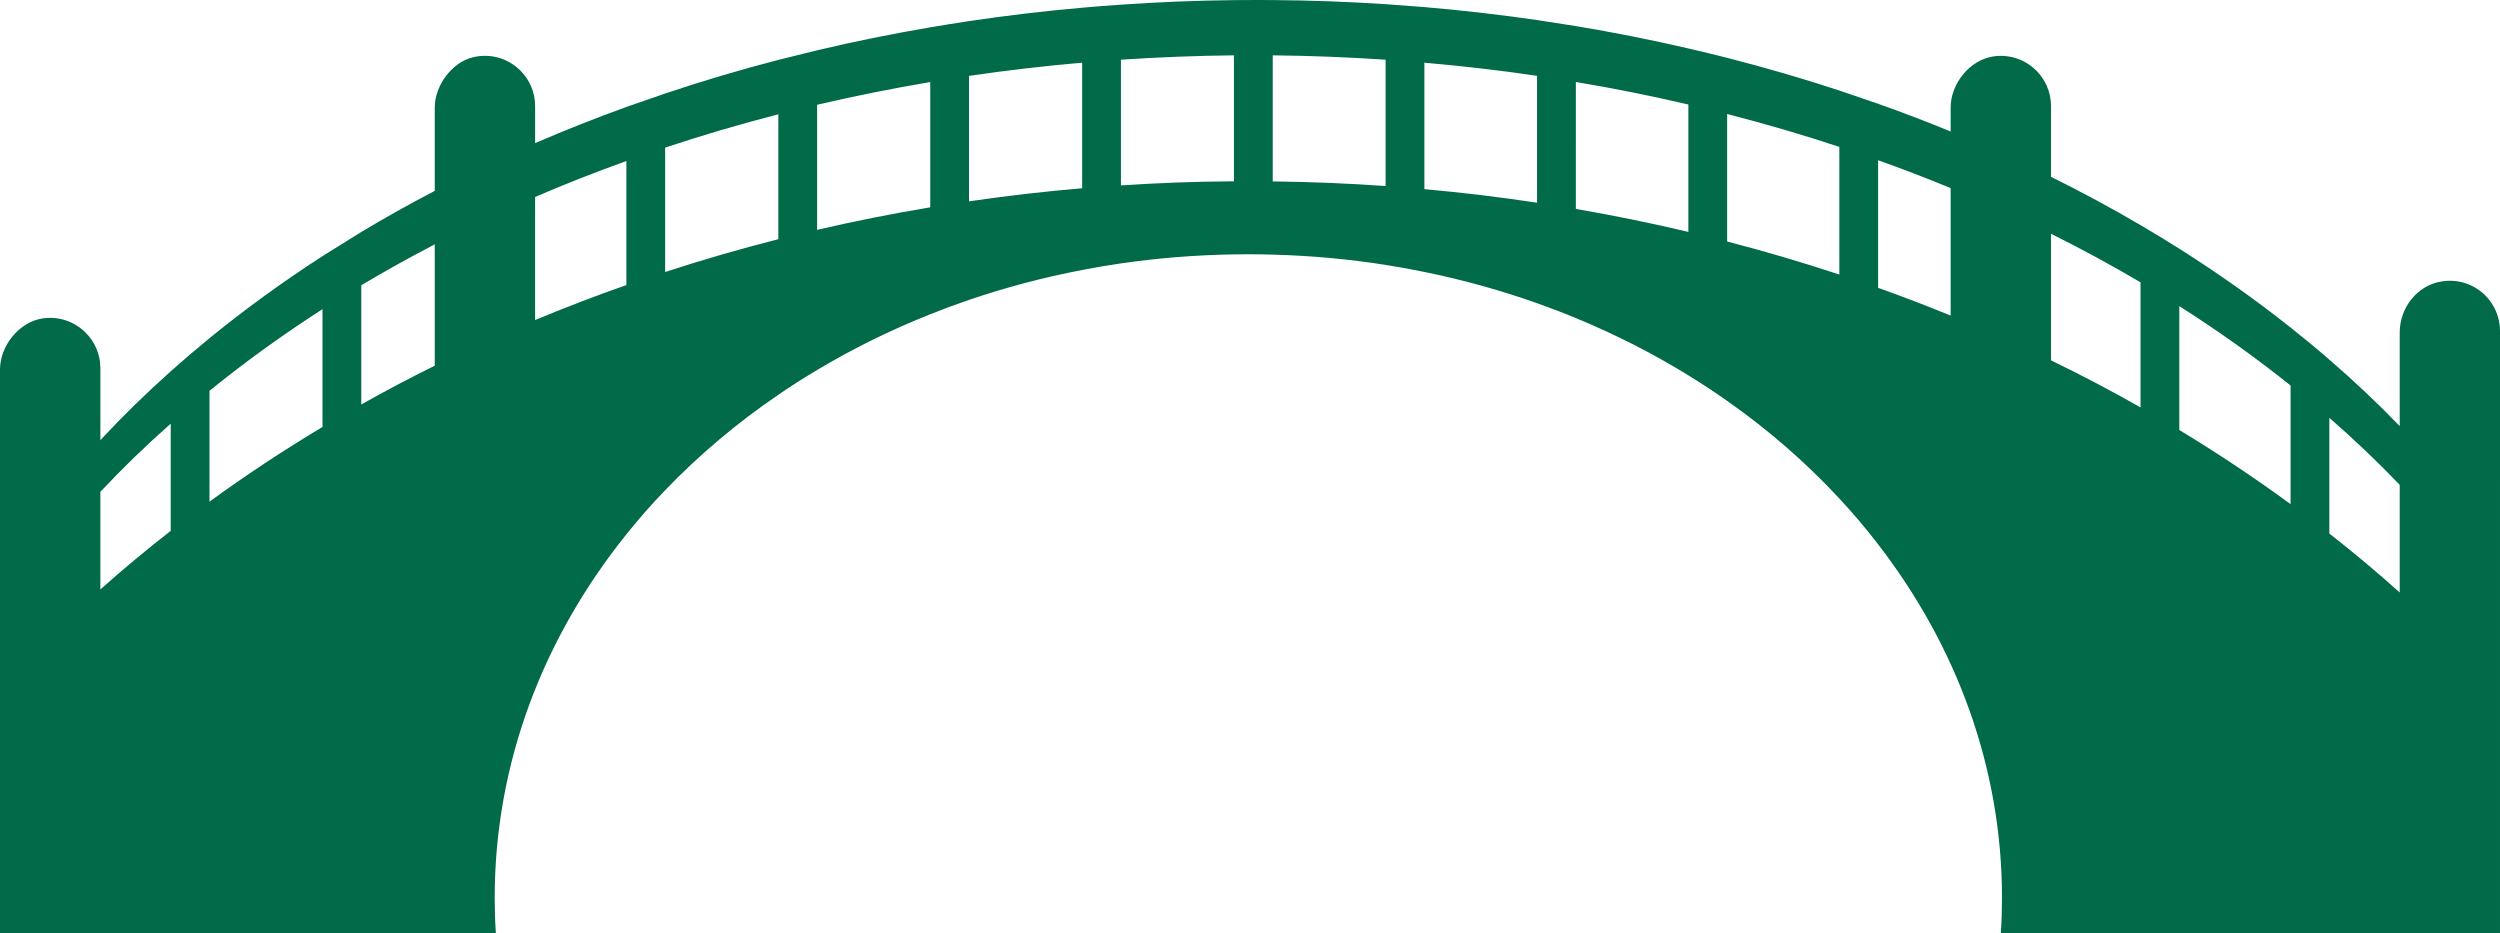 <?xml version="1.0" encoding="UTF-8"?>
<svg id="Layer_5" data-name="Layer 5" xmlns="http://www.w3.org/2000/svg" viewBox="0 0 401.56 149.91">
  <path d="M399.2,47.46c-1.75-1.75-4.3-2.7-7.04-2.25-3.93.64-6.71,4.23-6.71,8.21v15.02c-3.55-3.68-7.32-7.24-11.3-10.67-2.02-1.76-4.1-3.48-6.23-5.16-5.61-4.46-11.58-8.68-17.87-12.66-2.04-1.29-4.12-2.56-6.23-3.79-4.63-2.72-9.43-5.31-14.38-7.76v-11.38c0-2.22-.91-4.23-2.37-5.69-1.71-1.7-4.19-2.66-6.87-2.27-3.81.55-6.88,4.38-6.88,8.22v3.84c-3.81-1.56-7.69-3.05-11.65-4.45l-6.23-2.13c-5.87-1.93-11.89-3.68-18.02-5.25-2.06-.52-4.14-1.03-6.23-1.51-5.92-1.37-11.94-2.57-18.07-3.59l-6.23-.97c-5.95-.86-11.99-1.56-18.1-2.08l-6.23-.47c-5.98-.39-12.02-.61-18.13-.66-.85-.01-1.71-.01-2.57-.01-1.22,0-2.44.01-3.66.02-6.12.07-12.17.31-18.15.73-2.09.14-4.16.3-6.23.49-6.14.54-12.2,1.26-18.17,2.15-2.09.32-4.17.65-6.23,1-6.16,1.05-12.22,2.28-18.17,3.69l-6.23,1.54c-6.2,1.61-12.26,3.41-18.18,5.4l-6.23,2.16c-5,1.81-9.89,3.75-14.66,5.81v-5.97c0-2.22-.91-4.23-2.37-5.69-1.87-1.86-4.65-2.83-7.58-2.14-3.42.8-6.17,4.56-6.17,8.08v13.39c-4.04,2.1-7.98,4.31-11.8,6.6l-6.23,3.88c-6.4,4.14-12.47,8.54-18.15,13.18-2.13,1.74-4.21,3.52-6.23,5.32-3.99,3.56-7.76,7.25-11.3,11.05v-11.57c0-2.22-.91-4.23-2.37-5.69-1.71-1.71-4.19-2.67-6.87-2.29C3.08,51.69,0,55.52,0,59.37v90.54h79.65c-.13-1.88-.19-3.77-.19-5.68,0-21.67,7.81-41.79,21.15-58.4,1.95-2.44,4.03-4.81,6.23-7.09,5.41-5.64,11.5-10.78,18.18-15.33,2.02-1.39,4.1-2.72,6.23-3.98,5.71-3.42,11.79-6.42,18.17-8.95,2.04-.82,4.12-1.59,6.23-2.31,5.85-1.99,11.92-3.61,18.17-4.8,2.06-.4,4.13-.76,6.23-1.06,5.91-.86,11.98-1.35,18.15-1.45.77,0,1.54-.02,2.31-.02,1.31,0,2.62.02,3.92.06,6.17.16,12.23.72,18.13,1.65,2.1.33,4.18.71,6.23,1.13,6.24,1.27,12.28,2.96,18.1,5.02,2.11.75,4.19,1.54,6.23,2.39,6.35,2.62,12.4,5.7,18.07,9.2,2.13,1.3,4.21,2.67,6.23,4.1,6.64,4.66,12.69,9.93,18.02,15.68,2.21,2.37,4.29,4.83,6.23,7.36,12.58,16.3,19.9,35.82,19.9,56.8,0,1.91-.06,3.8-.19,5.68h80.18V53.15c0-2.21-.9-4.23-2.36-5.69ZM27.42,85.27c-3.9,3.03-7.67,6.17-11.3,9.41v-15.68c3.54-3.77,7.31-7.43,11.3-10.95v17.22ZM51.8,68.58c-6.29,3.77-12.35,7.77-18.15,12v-17.81c5.69-4.62,11.75-8.99,18.15-13.11v18.92ZM69.83,58.74c-4.01,1.98-7.95,4.06-11.8,6.23v-19.15c3.82-2.28,7.76-4.47,11.8-6.57v19.49ZM100.61,45.79c-4.98,1.74-9.87,3.62-14.66,5.62v-19.77c4.77-2.06,9.66-3.98,14.66-5.78v19.93ZM125.02,38.42c-6.17,1.57-12.23,3.33-18.18,5.27v-19.98c5.92-1.97,11.98-3.75,18.18-5.35v20.06ZM149.42,33.3c-6.14,1.03-12.2,2.23-18.17,3.62v-20.09c5.95-1.39,12.01-2.61,18.17-3.65v20.12ZM173.82,30.24c-6.13.52-12.19,1.22-18.17,2.1V12.19c5.97-.88,12.03-1.59,18.17-2.12v20.17ZM198.2,29.12c-6.11.04-12.16.26-18.15.66V9.59c5.98-.4,12.04-.64,18.15-.7v20.23ZM222.56,29.88c-5.98-.42-12.03-.67-18.13-.74V8.89c6.11.06,12.15.3,18.13.7v20.29ZM246.89,32.56c-5.96-.9-12-1.63-18.1-2.18V10.07c6.11.53,12.15,1.23,18.1,2.11v20.38ZM271.19,37.25c-5.93-1.41-11.96-2.64-18.07-3.69V13.17c6.13,1.02,12.15,2.23,18.07,3.62v20.46ZM295.44,44.1c-5.89-1.95-11.9-3.72-18.02-5.31v-20.48c6.13,1.58,12.15,3.34,18.02,5.28v20.51ZM313.32,50.69c-3.83-1.57-7.71-3.05-11.65-4.46v-20.49c3.96,1.41,7.84,2.9,11.65,4.47v20.48ZM343.82,65.44c-4.67-2.66-9.47-5.18-14.38-7.56v-20.33c4.95,2.46,9.75,5.06,14.38,7.8v20.09ZM367.92,80.98c-5.71-4.19-11.67-8.16-17.87-11.91v-19.9c6.29,4,12.26,8.26,17.87,12.75v19.06ZM385.45,95.17c-3.63-3.26-7.4-6.42-11.3-9.47v-18.59c3.98,3.47,7.75,7.06,11.3,10.77v17.29Z" fill="#006a49" stroke-width="0"/>
</svg>